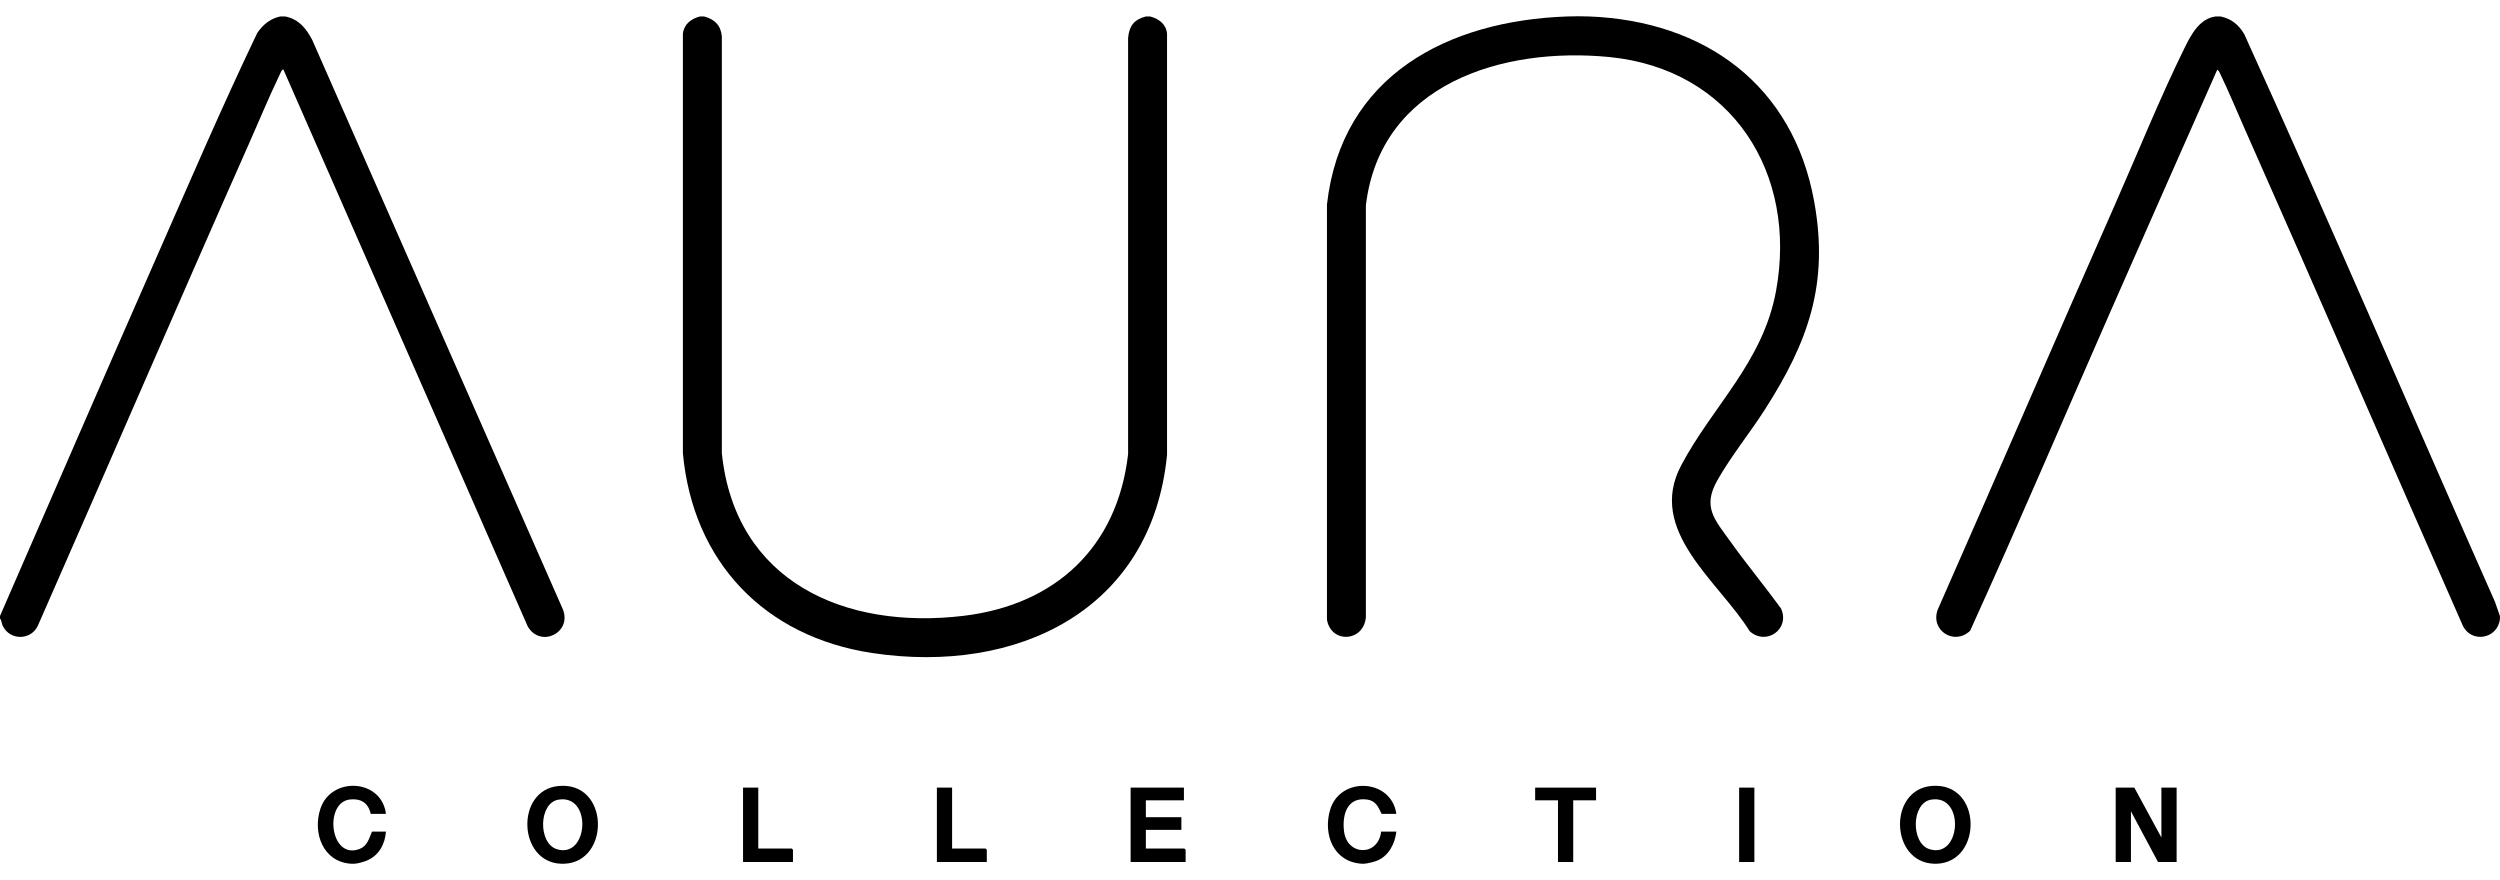 <svg xmlns="http://www.w3.org/2000/svg" width="125" height="44" viewBox="0 0 125 44" fill="none"><g clip-path="url(#clip0_1151_3883)"><path d="M111.033 0.823C111.58 0.943 111.923 1.231 112.209 1.699C116.489 11.117 120.557 20.635 124.749 30.093L124.995 30.799C124.991 30.854 125.003 30.913 124.995 30.968C124.87 31.956 123.563 32.173 123.139 31.279C119.486 22.999 115.896 14.689 112.224 6.418C111.835 5.542 111.455 4.612 111.039 3.754C110.995 3.664 110.957 3.535 110.862 3.487C109.065 7.548 107.266 11.61 105.48 15.677C103.159 20.963 100.894 26.287 98.506 31.538C97.71 32.301 96.494 31.514 96.89 30.473C99.858 23.746 102.763 16.991 105.734 10.264C106.883 7.663 107.994 4.896 109.246 2.359C109.562 1.719 109.982 0.932 110.777 0.823H111.031H111.033Z" fill="black"></path><path d="M79.467 0.823C85.242 1.054 89.653 4.242 90.709 10.074C91.456 14.197 90.416 17.085 88.243 20.479C87.491 21.654 86.542 22.819 85.865 24.02C85.106 25.365 85.743 25.988 86.517 27.073C87.329 28.211 88.227 29.29 89.048 30.421C89.524 31.446 88.316 32.309 87.484 31.56C85.933 29.055 82.322 26.543 84.058 23.271C85.644 20.28 88.142 18.114 88.799 14.563C89.891 8.66 86.588 3.45 80.461 2.851C75.124 2.33 69.017 4.191 68.294 10.269V30.859C68.183 32.101 66.562 32.194 66.348 30.989V10.228C67.069 3.776 72.394 1.029 78.366 0.823C78.718 0.811 79.115 0.809 79.467 0.823Z" fill="black"></path><path d="M35.204 0.823C35.727 0.958 36.042 1.266 36.092 1.817V22.662C36.758 29.098 42.248 31.5 48.168 30.793C52.775 30.243 55.871 27.361 56.405 22.704V1.902C56.455 1.299 56.702 0.978 57.292 0.823H57.504C57.943 0.937 58.309 1.204 58.352 1.687V22.745C57.588 30.538 50.835 33.74 43.611 32.651C38.229 31.839 34.644 28.096 34.145 22.661V1.687C34.199 1.206 34.553 0.941 34.993 0.823H35.204Z" fill="black"></path><path d="M14.26 0.823C14.931 0.954 15.307 1.416 15.609 1.991L28.147 30.474C28.604 31.656 27.001 32.414 26.381 31.309L14.175 3.487C14.107 3.415 13.987 3.731 13.969 3.768C13.431 4.887 12.938 6.082 12.432 7.221C8.879 15.233 5.414 23.284 1.883 31.307C1.521 32.034 0.478 32.023 0.131 31.28C0.076 31.162 0.086 31.024 0 30.926V30.799C2.589 24.856 5.166 18.905 7.779 12.971C9.445 9.185 11.078 5.375 12.863 1.647C13.15 1.229 13.503 0.939 14.006 0.824H14.26V0.823Z" fill="black"></path><path d="M28.222 43.187H28.053C25.896 43.11 25.766 39.522 27.91 39.302C30.472 39.04 30.535 43.086 28.222 43.187ZM27.916 39.984C26.933 40.153 26.898 42.153 27.833 42.456C29.423 42.971 29.631 39.688 27.916 39.984Z" fill="black"></path><path d="M96.857 43.186H96.688C94.51 43.103 94.403 39.481 96.583 39.297C99.116 39.085 99.146 43.088 96.857 43.186ZM96.55 39.983C95.566 40.151 95.533 42.153 96.467 42.456C98.058 42.971 98.264 39.692 96.55 39.983Z" fill="black"></path><path d="M68.083 43.186C66.674 43.096 66.141 41.724 66.506 40.49C67.003 38.804 69.566 38.925 69.818 40.692H69.078C68.914 40.344 68.787 40.037 68.355 39.977C67.356 39.839 67.103 40.735 67.2 41.554C67.346 42.809 68.918 42.828 69.056 41.579H69.818C69.75 42.183 69.431 42.806 68.845 43.037C68.699 43.095 68.356 43.181 68.211 43.186H68.084H68.083Z" fill="black"></path><path d="M17.562 43.187C16.152 43.106 15.621 41.652 16.019 40.44C16.558 38.803 19.081 38.937 19.297 40.692H18.535C18.42 40.149 18.044 39.913 17.498 39.974C16.183 40.118 16.494 43.024 17.985 42.446C18.366 42.298 18.458 41.918 18.598 41.58H19.297C19.252 42.205 18.948 42.774 18.352 43.024C18.191 43.092 17.898 43.178 17.732 43.186H17.562V43.187Z" fill="black"></path><path d="M106.716 39.381L108.07 41.875V39.381H108.831V43.101H107.901L106.547 40.565V43.101H105.785V39.381H106.716Z" fill="black"></path><path d="M59.196 39.381V40.016H57.293V40.861H59.069V41.495H57.293V42.425H59.217L59.281 42.489V43.101H56.531V39.381H59.196Z" fill="black"></path><path d="M79.803 39.381V40.016H78.661V43.101H77.899V40.016H76.758V39.381H79.803Z" fill="black"></path><path d="M37.914 39.381V42.425H39.585L39.649 42.489V43.101H37.152V39.381H37.914Z" fill="black"></path><path d="M47.605 39.381V42.425H49.276L49.34 42.489V43.101H46.844V39.381H47.605Z" fill="black"></path><path d="M87.719 39.381H86.957V43.101H87.719V39.381Z" fill="black"></path></g><defs><clipPath id="clip0_1151_3883"><rect width="125" height="42.373" fill="white" transform="translate(0 0.813)"></rect></clipPath></defs></svg>